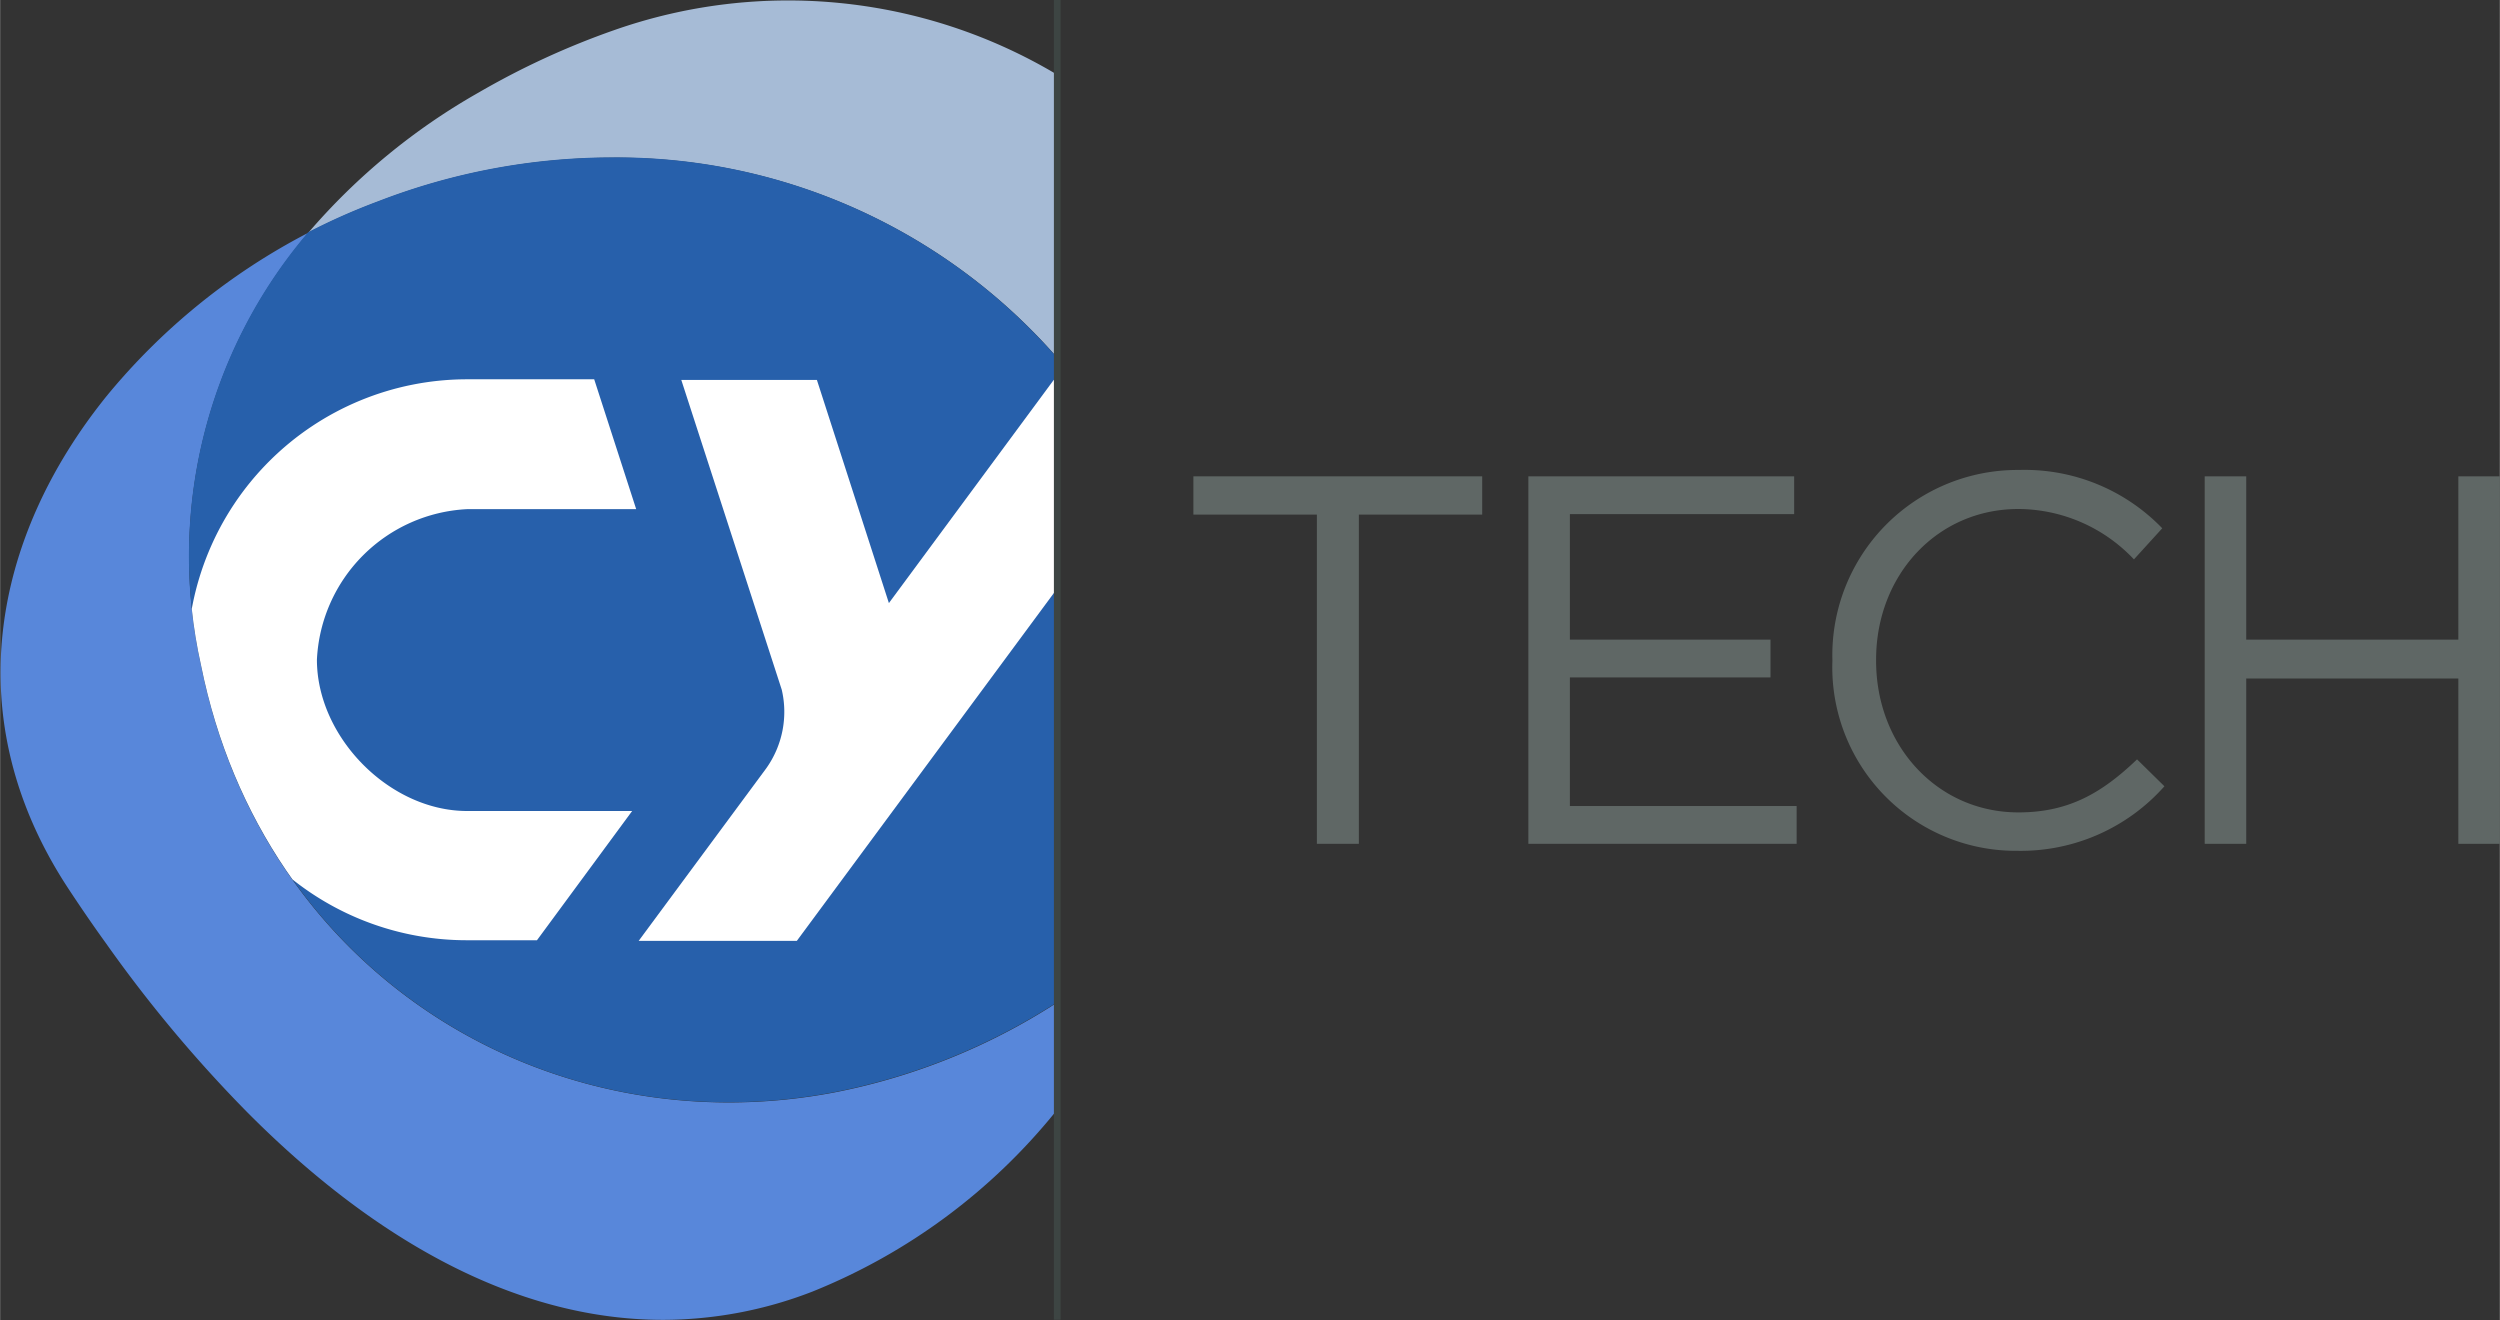 <?xml version="1.0" encoding="UTF-8"?>
<svg xmlns="http://www.w3.org/2000/svg" xmlns:xlink="http://www.w3.org/1999/xlink" id="Calque_1" data-name="Calque 1" viewBox="0 0 160.74 84.9" width="640" height="338">
  <rect x="0" y="0" width="160.74" height="84.9" fill="#333333" stroke="none"/>
  <defs>
    <style>.cls-1{fill:none;}.cls-2{fill:#5887da;}.cls-3{fill:#a6bbd6;}.cls-4{fill:#2760ab;}.cls-5{clip-path:url(#clip-path);}.cls-6{fill:#fff;}.cls-7{fill:#3d4543;}.cls-8{fill:#5f6765;}</style>
    <clipPath id="clip-path" transform="translate(-273.48 -230.22)">
      <path class="cls-1" d="M297.83,243.15a40.87,40.87,0,0,0-4.52,2A32.08,32.08,0,0,0,286.4,273c4,19.87,22.3,31,40.77,27.44a40.77,40.77,0,0,0,14.3-5.79l0-41.4a37.62,37.62,0,0,0-28.68-12.93,41.79,41.79,0,0,0-15,2.81"/>
    </clipPath>
  </defs>
  <path class="cls-2" d="M341.43,294.7a40.62,40.62,0,0,1-14.26,5.76C308.7,304,290.38,292.89,286.4,273a32.08,32.08,0,0,1,6.91-27.82,41.43,41.43,0,0,0-13,10.53c-7.25,9-9.68,20.67-2.43,31.67.79,1.2,1.6,2.38,2.43,3.53a87.13,87.13,0,0,0,9,10.77c8,8.07,17.16,13.41,26.79,13.41a26.59,26.59,0,0,0,9.62-1.82,38.62,38.62,0,0,0,15.65-11.59" transform="translate(-273.48 -230.22)"/>
  <path class="cls-3" d="M341.41,235a33.73,33.73,0,0,0-28.48-2.83,50.81,50.81,0,0,0-8.68,4,41.2,41.2,0,0,0-10.94,9,40.87,40.87,0,0,1,4.52-2,41.79,41.79,0,0,1,15-2.81,37.62,37.62,0,0,1,28.64,12.88" transform="translate(-273.48 -230.22)"/>
  <path class="cls-4" d="M341.49,253.27a37.62,37.62,0,0,0-28.68-12.93,41.79,41.79,0,0,0-15,2.81,40.87,40.87,0,0,0-4.52,2A32.08,32.08,0,0,0,286.4,273c4,19.87,22.3,31,40.77,27.44a40.69,40.69,0,0,0,14.3-5.79" transform="translate(-273.48 -230.22)"/>
  <g class="cls-5">
    <path class="cls-6" d="M341.52,254.65h-.29L330.63,269,326,254.65h-8.72l6.46,19.92a6.26,6.26,0,0,1-1,5.06l-8.2,11.09h10.17L341.5,268" transform="translate(-273.48 -230.22)"/>
    <path class="cls-6" d="M285.48,272.68a18,18,0,0,0,18,18H308l6.12-8.31H303.51c-5,0-9.66-4.75-9.66-9.73a10.18,10.18,0,0,1,9.66-9.68h10.87l-2.7-8.35h-8.17a18,18,0,0,0-18,18" transform="translate(-273.48 -230.22)"/>
  </g>
  <rect class="cls-7" x="67.76" width="0.43" height="84.86"/>
  <path class="cls-8" d="M358.15,263.31h-7.94v-2.46h18.57v2.46h-7.93v21.17h-2.7Z" transform="translate(-273.48 -230.22)"/>
  <path class="cls-8" d="M371.75,260.85h17.09v2.43H374.42v8.07h12.9v2.43h-12.9v8.27H389v2.43H371.75Z" transform="translate(-273.48 -230.22)"/>
  <path class="cls-8" d="M391.3,272.73v-.06a11.91,11.91,0,0,1,12-12.23,12.29,12.29,0,0,1,9.21,3.75l-1.82,2a10.27,10.27,0,0,0-7.43-3.24c-5.23,0-9.15,4.25-9.15,9.69v.07c0,5.47,3.95,9.75,9.15,9.75,3.24,0,5.37-1.25,7.63-3.41l1.76,1.73a12.35,12.35,0,0,1-9.46,4.15A11.8,11.8,0,0,1,391.3,272.73Z" transform="translate(-273.48 -230.22)"/>
  <path class="cls-8" d="M415.24,260.85h2.67v10.5h13.64v-10.5h2.67v23.63h-2.67V273.85H417.91v10.63h-2.67Z" transform="translate(-273.48 -230.22)"/>
</svg>
